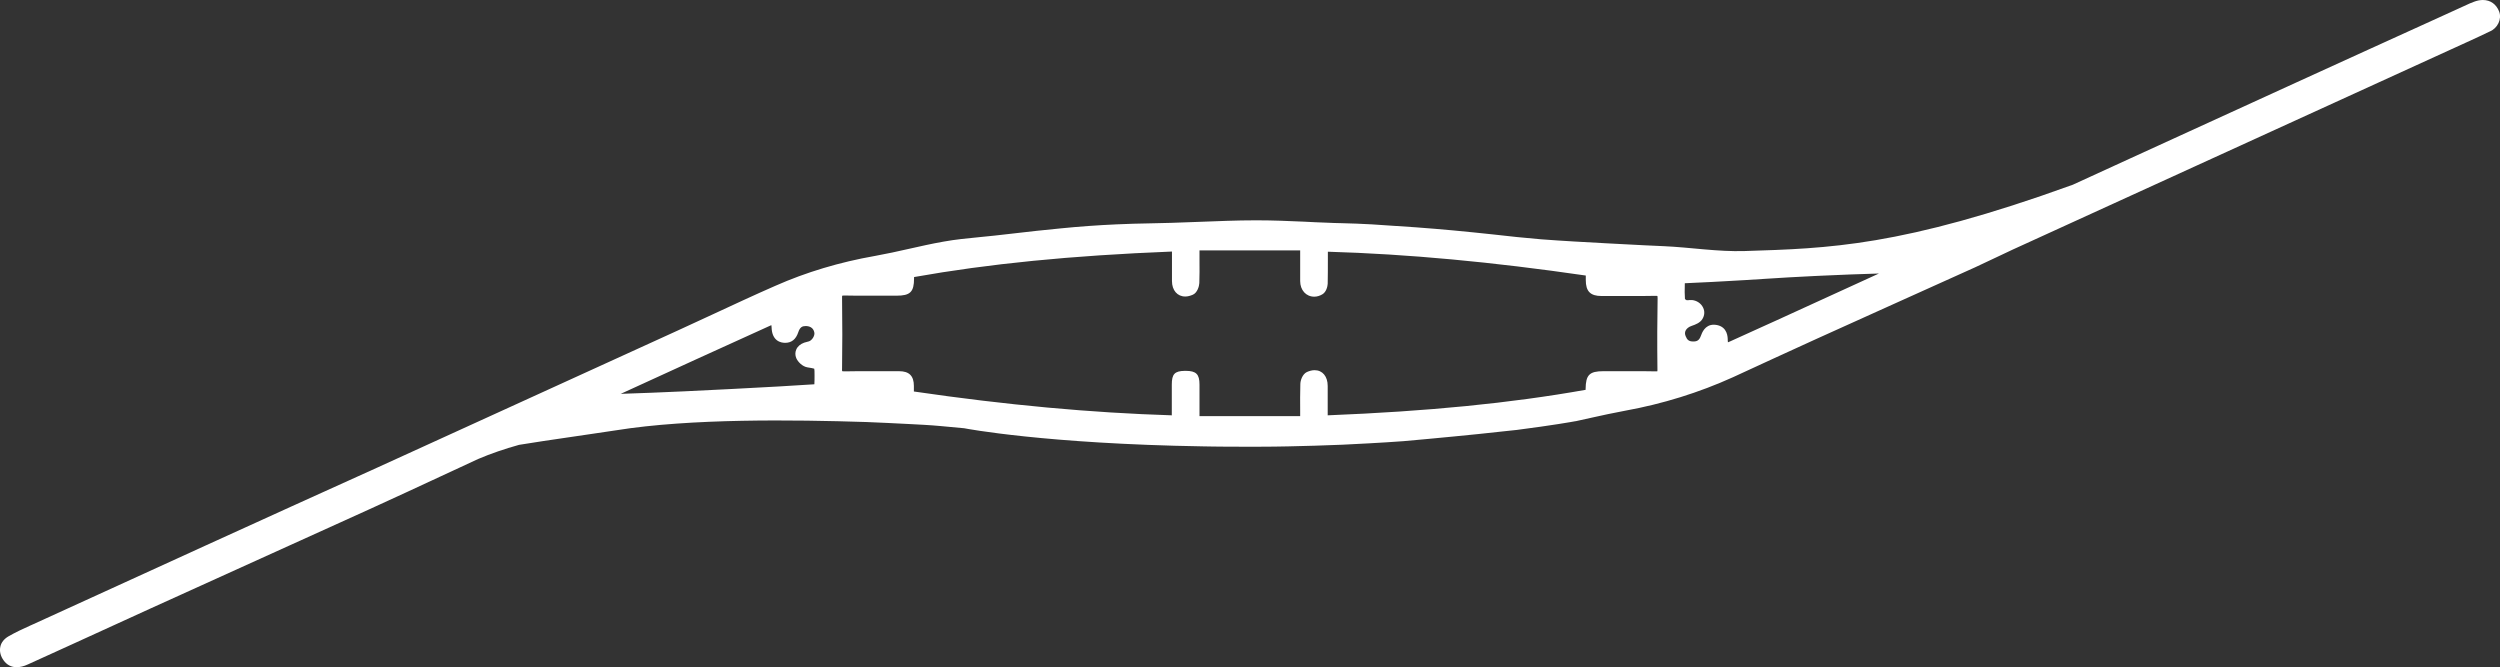 <svg xmlns="http://www.w3.org/2000/svg" xmlns:xlink="http://www.w3.org/1999/xlink" id="Layer_1" x="0px" y="0px" viewBox="0 0 1489.8 397.6" style="enable-background:new 0 0 1489.8 397.6;" xml:space="preserve"><rect x="0" y="0" width="1489.8" height="397.6" fill="#333333" stroke="none"/><style type="text/css">	.st0{fill:#FFFFFF;}</style><path id="XMLID_00000165953585909783039510000011866816181806721961_" class="st0" d="M1489.3,6.9c-1.7-4.4-5.2-6.9-9.7-6.9 c-0.9,0-1.8,0.1-2.8,0.3c-1.8,0.4-3.4,1.1-4.9,1.7l-18.2,8.3c-27.9,12.7-56.8,25.8-85.2,38.8c-33.2,15.2-66.5,30.4-99.7,45.6 c-11.2,5.1-22.4,10.3-33.6,15.4l0,0c-102.2,37-145.8,37.9-195.5,39.5c-16.1,0.5-32.4-2.2-48.2-2.9c-7.4-0.3-15-0.7-22.5-1.1 c-3.8-0.2-7.7-0.4-11.5-0.6c-12.8-0.7-26.1-1.4-39.2-2.4c-9.5-0.8-19.2-1.8-28.6-2.9c-7.8-0.8-15.9-1.7-23.8-2.4 c-14-1.3-29-2.4-48.5-3.6c-6-0.4-12-0.5-17.9-0.7c-3-0.1-6-0.1-9-0.3c-4.5-0.1-9-0.4-13.4-0.6c-9.1-0.4-18.6-0.8-27.9-0.8h-1.1 c-11.1,0-22.4,0.5-33.3,0.9c-5.5,0.2-11.2,0.4-16.8,0.6c-4.2,0.1-8.4,0.2-12.5,0.3c-6.6,0.1-13.4,0.3-20.1,0.6 c-11.2,0.5-22.4,1.3-33.3,2.4c-9.6,0.9-19.4,2-28.8,3.1c-3.5,0.4-7.1,0.8-10.6,1.2c-3,0.3-6,0.6-8.9,0.9c-7.1,0.7-14.5,1.4-21.6,2.7 c-6.9,1.2-13.9,2.8-20.6,4.3c-6.6,1.5-13.4,3-20.1,4.2c-21.1,3.7-41.1,9.7-59.4,17.8c-12.6,5.5-25.2,11.4-37.5,17.1 c-6.9,3.2-13.9,6.4-20.8,9.6c-26.7,12.2-53.3,24.3-80,36.5c-33.1,15.1-66.2,30.2-99.3,45.3C156.9,309.3,89.2,340.3,20,371.9 l-1.8,0.8c-4.4,2-9,4.1-13.3,6.6c-2.5,1.5-4.2,3.6-4.7,6.1c-0.6,2.7,0.1,5.6,2,8.2s4.5,4,7.7,4c2,0,4.3-0.5,6.8-1.7 c8.9-4,17.7-8.1,26.6-12.1c15.2-7,30.9-14.1,46.4-21.2c18.6-8.4,37.2-16.9,55.8-25.3c24.5-11.1,49.9-22.6,74.8-33.9 c14.3-6.5,28.7-13.2,42.7-19.7c7.3-3.4,14.7-6.8,22-10.2c7.5-3.2,15.7-6,24.3-8.4c9.7-1.6,19.4-3,28.9-4.4c4.5-0.7,9.1-1.3,13.6-2 c5.2-0.8,10.3-1.5,15.5-2.3c44.3-7.1,105.5-6.3,149.1-4.9c8.5,0.3,17.1,0.8,25.6,1.2c5.7,0.3,12.2,0.6,18.6,1.2 c4.6,0.4,9.3,0.9,14,1.3l0,0c0.8,0.2,48.8,9.3,142.4,10.8l0,0c2,0,4.1,0.1,6.1,0.1c6,0.1,11.9,0.1,17.8,0.1c1.3,0,2.6,0,3.9,0h1.4 c1.6,0,3.2,0,4.8,0c11.2,0,22-0.3,32.5-0.6c11.2-0.3,21.9-0.8,32.2-1.4c7.1-0.4,14-0.8,20.6-1.3c9.9-0.9,20.1-1.8,30.1-2.8 c9.3-0.9,19.4-1.9,30.9-3.2c2.2-0.2,4.4-0.5,6.6-0.7c21-2.7,33.5-4.9,34.9-5.2c0.1,0,0.2,0,0.2,0c3.2-0.7,6.4-1.4,9.5-2.1 c6.4-1.4,13.1-2.9,19.7-4.1c22.7-4.1,44.4-10.9,64.5-20c8.1-3.7,16.3-7.5,24.3-11.2c8.4-3.9,17.2-7.9,25.8-11.8 c15.5-7,31-14,46.5-21c15.9-7.2,31.8-14.3,47.7-21.5c5.2-2.4,10.5-4.9,15.5-7.3c4.6-2.2,9.3-4.4,14-6.5 c34.3-15.7,68.6-31.3,102.9-47l44-20.1c38.9-17.7,77.7-35.5,116.5-53.2l2-0.9c3.9-1.8,7.8-3.6,11.7-5.5 C1488.4,16.9,1491,11.3,1489.3,6.9z M485.4,223.7c0,1.8,0,3.5-0.1,5.3c-1.6,0.1-3.3,0.2-4.9,0.3c-5.3,0.3-10.8,0.7-16.3,1 c-17.9,1-37.2,2-56.4,2.9c-12.9,0.6-25.6,1.1-37.8,1.5c29.6-13.6,59-27,89-40.6c0.3-0.2,0.6-0.2,0.8-0.3c0,0.3,0.1,0.7,0.1,1.2 c0.2,8.4,5.7,9.3,8.1,9.3c3.8,0,6.4-2.1,7.8-6.3c1-3.1,2.5-3.7,4.3-3.7c0.2,0,0.4,0,0.6,0c2.7,0.2,4.3,1.6,4.7,4 c0.3,1.8-1.4,4.5-3.2,5.1c-0.4,0.1-0.7,0.2-1.1,0.3c-0.5,0.1-1.1,0.3-1.8,0.5c-2.2,0.8-3.9,2.2-4.7,4.1c-0.7,1.6-0.7,3.4,0,5.1 c1,2.3,3.7,5,6.6,5.5l0.6,0.1c1.4,0.2,2.9,0.5,3.5,0.7C485.4,220.3,485.4,222.1,485.4,223.7z M987.7,220.3c0,0.5,0,0.8-0.1,1 c-0.2,0-0.4,0-0.8,0h-0.2c-4-0.1-8.5-0.1-13.9-0.1c-2.9,0-5.8,0-8.7,0c-2.8,0-5.6,0-8.5,0c-8.3,0-10.5,2.2-10.6,10.5v0.6 c-45,8-94,12.8-153.7,15.2V230c0-5.7-3.1-9.4-7.8-9.4c-1.5,0-3,0.4-4.6,1.1c-2.7,1.3-3.9,5.1-3.9,7.2c-0.2,5.3-0.1,10.6-0.1,16.1 c0,1,0,2,0,3h-60v-3.8c0-5.2,0-10.1,0-15.1c0-6.1-2-8.1-8.2-8.1H706c-6,0.1-7.7,1.9-7.7,8.2c0,5,0,10,0,15v3.3 c-47.9-1.5-98.3-6.1-153.7-14.2c0-1.1,0-2.2,0-3.3c0-6-2.8-8.8-8.8-8.8c-2.2,0-4.3,0-6.5,0c-3.8,0-7.6,0-11.3,0 c-5.6,0-10.2,0-14.5,0.1h-0.3c-0.8,0-1.1-0.1-1.3-0.1c-0.1-0.2-0.2-0.7-0.1-1.8c0.2-12.8,0.2-26.5,0-42c0-0.6,0-1,0.1-1.2 c0.2,0,0.5-0.1,1-0.1h0.2c4,0.1,8.4,0.1,13.8,0.1c3,0,5.9,0,8.9,0c2.8,0,5.6,0,8.5,0c8.1,0,10.4-2.2,10.4-10.3c0-0.3,0-0.6,0-0.8 c44.4-7.9,93.4-12.8,153.7-15.2v17.6c0,5.5,3.2,9.2,7.9,9.2c1.5,0,3-0.4,4.6-1.1c2.6-1.2,3.7-4.9,3.8-6.9c0.2-4.5,0.1-9.1,0.1-13.5 c0-1.7,0-3.3,0-4.9v-1.1h60v3.6c0,5,0,9.9,0,14.7c0,5.4,3.5,9.3,8.4,9.3c1.6,0,3.3-0.5,4.8-1.4c2.4-1.4,3.1-4.7,3.2-6.3 c0.1-4.7,0.1-9.4,0.1-13.9c0-1.6,0-3.3,0-4.9V150c47.7,1.4,98,6.1,153.7,14.2v2.7c0,6.7,2.7,9.5,9.4,9.5c2.3,0,4.6,0,6.9,0 c3.5,0,7,0,10.5,0c5.6,0,10.2,0,14.5-0.1h0.2c0.7,0,1,0,1.2,0.1c0,0.2,0.1,0.6,0.1,1.2C987.6,190.2,987.5,203.8,987.7,220.3z  M1058.9,190.8l-8.4,3.8c-6.5,3-13.1,5.9-19.6,8.9c-0.5,0.2-0.9,0.4-1.2,0.5c0-0.3-0.1-0.7-0.1-1.2c0-1.9-0.1-7.8-6.4-9.1 c-0.7-0.1-1.3-0.2-1.9-0.2c-5.4,0-7.1,5-7.7,6.6c-0.9,2.5-2.1,3.4-4.4,3.4h-0.2c-2.5,0-3.6-0.9-4.5-3.2c-0.5-1.2-0.5-2.3,0-3.3 c0.6-1.2,1.8-2.2,3.6-2.8c2.4-0.8,5.1-1.9,6.4-4.1c1.3-2.1,1.5-4.6,0.4-6.8c-1.2-2.5-3.7-4.2-6.6-4.5c-0.3,0-0.6,0-0.9,0 c-0.4,0-0.9,0-1.3,0.1c-0.3,0-0.6,0-0.8,0c-0.1,0-0.2,0-0.2,0c-0.4-0.2-0.8-0.5-1-0.7c-0.2-2.7-0.2-5.5-0.1-8.4c0-0.3,0-0.7,0-1 c2.1-0.1,4.1-0.2,6.2-0.3c6.7-0.3,13-0.6,19.5-1c7.2-0.4,14.4-0.8,21.6-1.3c4.9-0.3,9.7-0.6,14.6-0.9c5.9-0.3,10.7-0.6,15.3-0.8 l4.3-0.2c11.2-0.5,22.8-1,34.2-1.3C1099.3,172.3,1078.8,181.7,1058.9,190.8z"></path></svg>